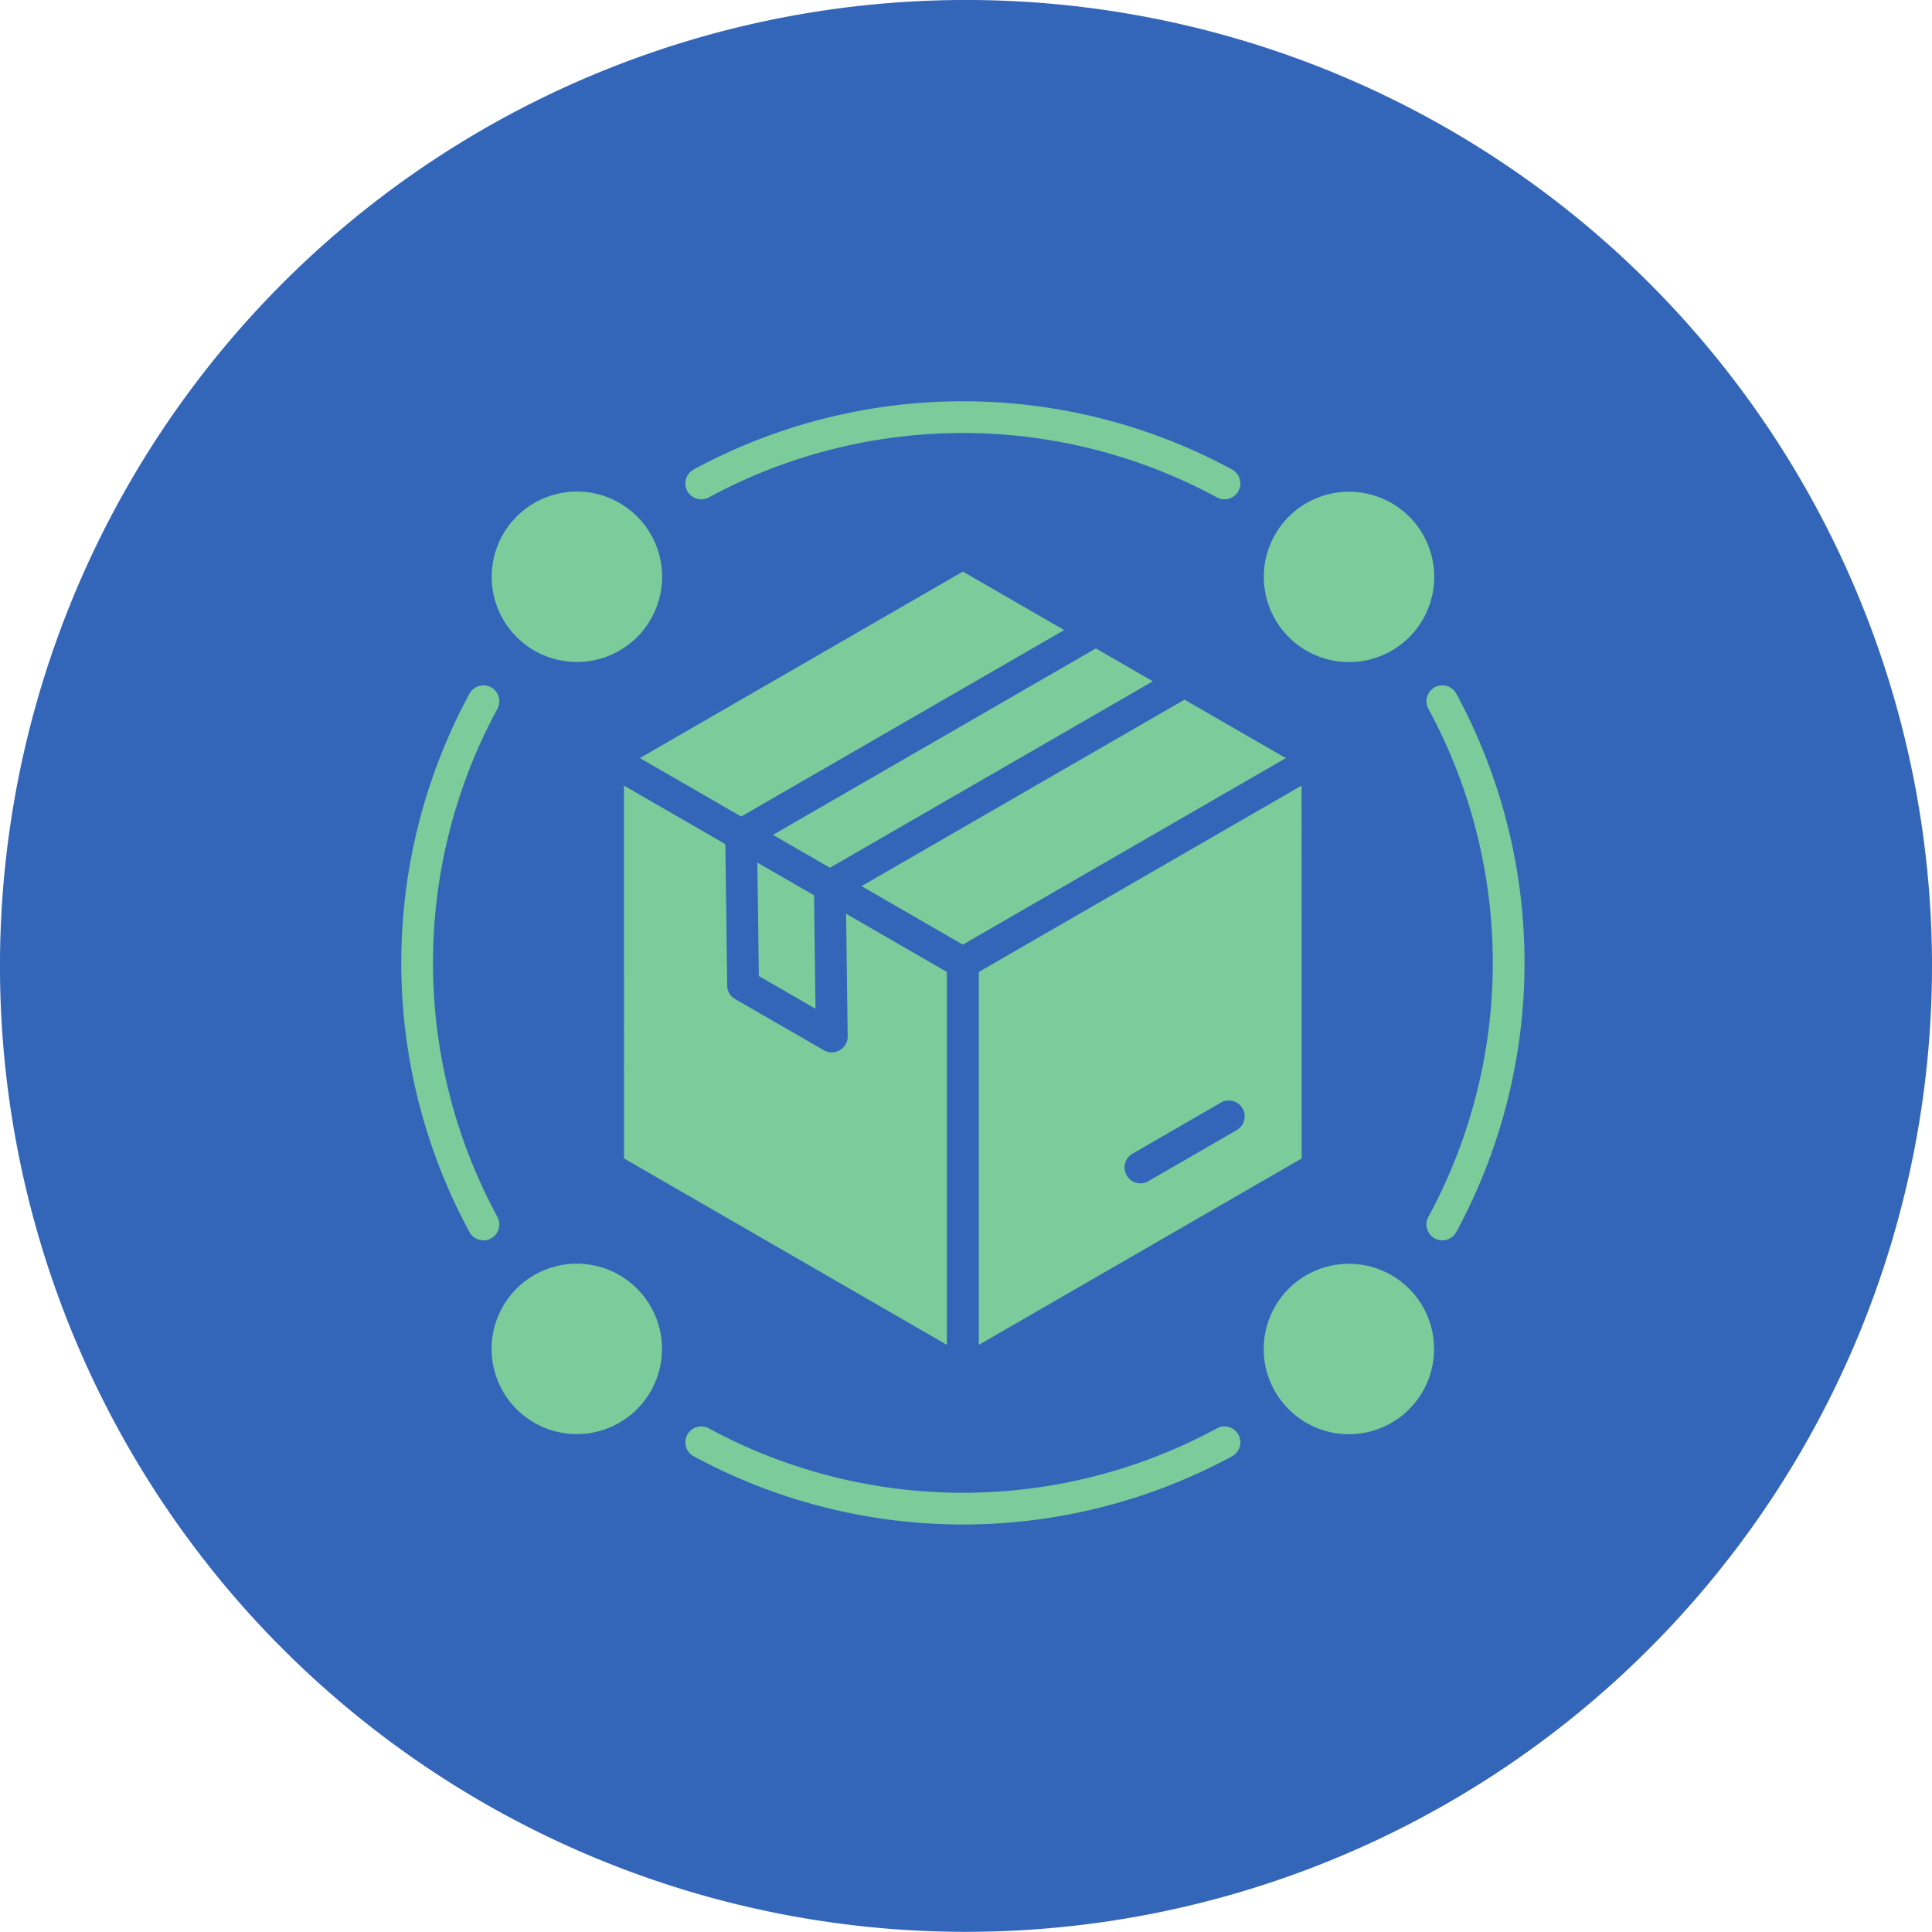 <svg xmlns="http://www.w3.org/2000/svg" width="86.663" height="86.667" viewBox="0 0 86.663 86.667">
  <g id="EsgSupplyIcon" transform="translate(-3541 -2277)">
    <path id="Path_72" data-name="Path 72" d="M86.663,43.331A43.338,43.338,0,0,1,10.989,72.172q-.918-1.028-1.765-2.113A43.332,43.332,0,1,1,86.663,43.331" transform="translate(3541 2277)" fill="#3366b8"/>
    <path id="Path_37953" data-name="Path 37953" d="M28.217,27.4l-4.544-2.623,14.488-8.365,4.544,2.623ZM16.824,7.339a.712.712,0,1,1-.681-1.251,25.353,25.353,0,0,1,24.151,0,.712.712,0,1,1-.681,1.251,23.925,23.925,0,0,0-22.789,0ZM49.1,16.823a.712.712,0,1,1,1.251-.681,25.353,25.353,0,0,1,0,24.151.712.712,0,0,1-1.251-.681,23.92,23.92,0,0,0,0-22.789ZM39.613,49.1a.712.712,0,1,1,.681,1.251,25.353,25.353,0,0,1-24.151,0,.712.712,0,1,1,.681-1.251,23.92,23.92,0,0,0,22.789,0ZM7.338,39.614a.712.712,0,1,1-1.251.681,25.353,25.353,0,0,1,0-24.151.712.712,0,1,1,1.251.681,23.92,23.92,0,0,0,0,22.789ZM8.2,8.2a3.822,3.822,0,1,1,0,5.4A3.823,3.823,0,0,1,8.2,8.2Zm40.04,0a3.822,3.822,0,1,1-5.4,0A3.823,3.823,0,0,1,48.237,8.2Zm0,40.04a3.822,3.822,0,1,1,0-5.4A3.823,3.823,0,0,1,48.237,48.239Zm-40.04,0a3.822,3.822,0,1,1,5.4,0,3.823,3.823,0,0,1-5.4,0ZM18.275,21.655l14.488-8.365-4.544-2.623L13.731,19.033Zm18.464-6.066-2.556-1.475L19.7,22.477l2.556,1.475ZM27.5,28.627,22.98,26.015l.071,5.5a.713.713,0,0,1-1.068.624L18,29.84a.711.711,0,0,1-.354-.647l-.082-6.3-4.546-2.625V36.991L27.5,45.352V28.625ZM19,23.721l2.543,1.468.065,5.088-2.543-1.468L19,23.719Zm17.525,14.3a.712.712,0,0,1-.71-1.234l3.978-2.3a.711.711,0,0,1,.708,1.234l-3.978,2.3Zm6.886-17.753L28.934,28.627V45.354l14.482-8.361Z" transform="translate(3555.973 2291.972)" fill="#7bcc9a" fill-rule="evenodd"/>
  </g>
</svg>
